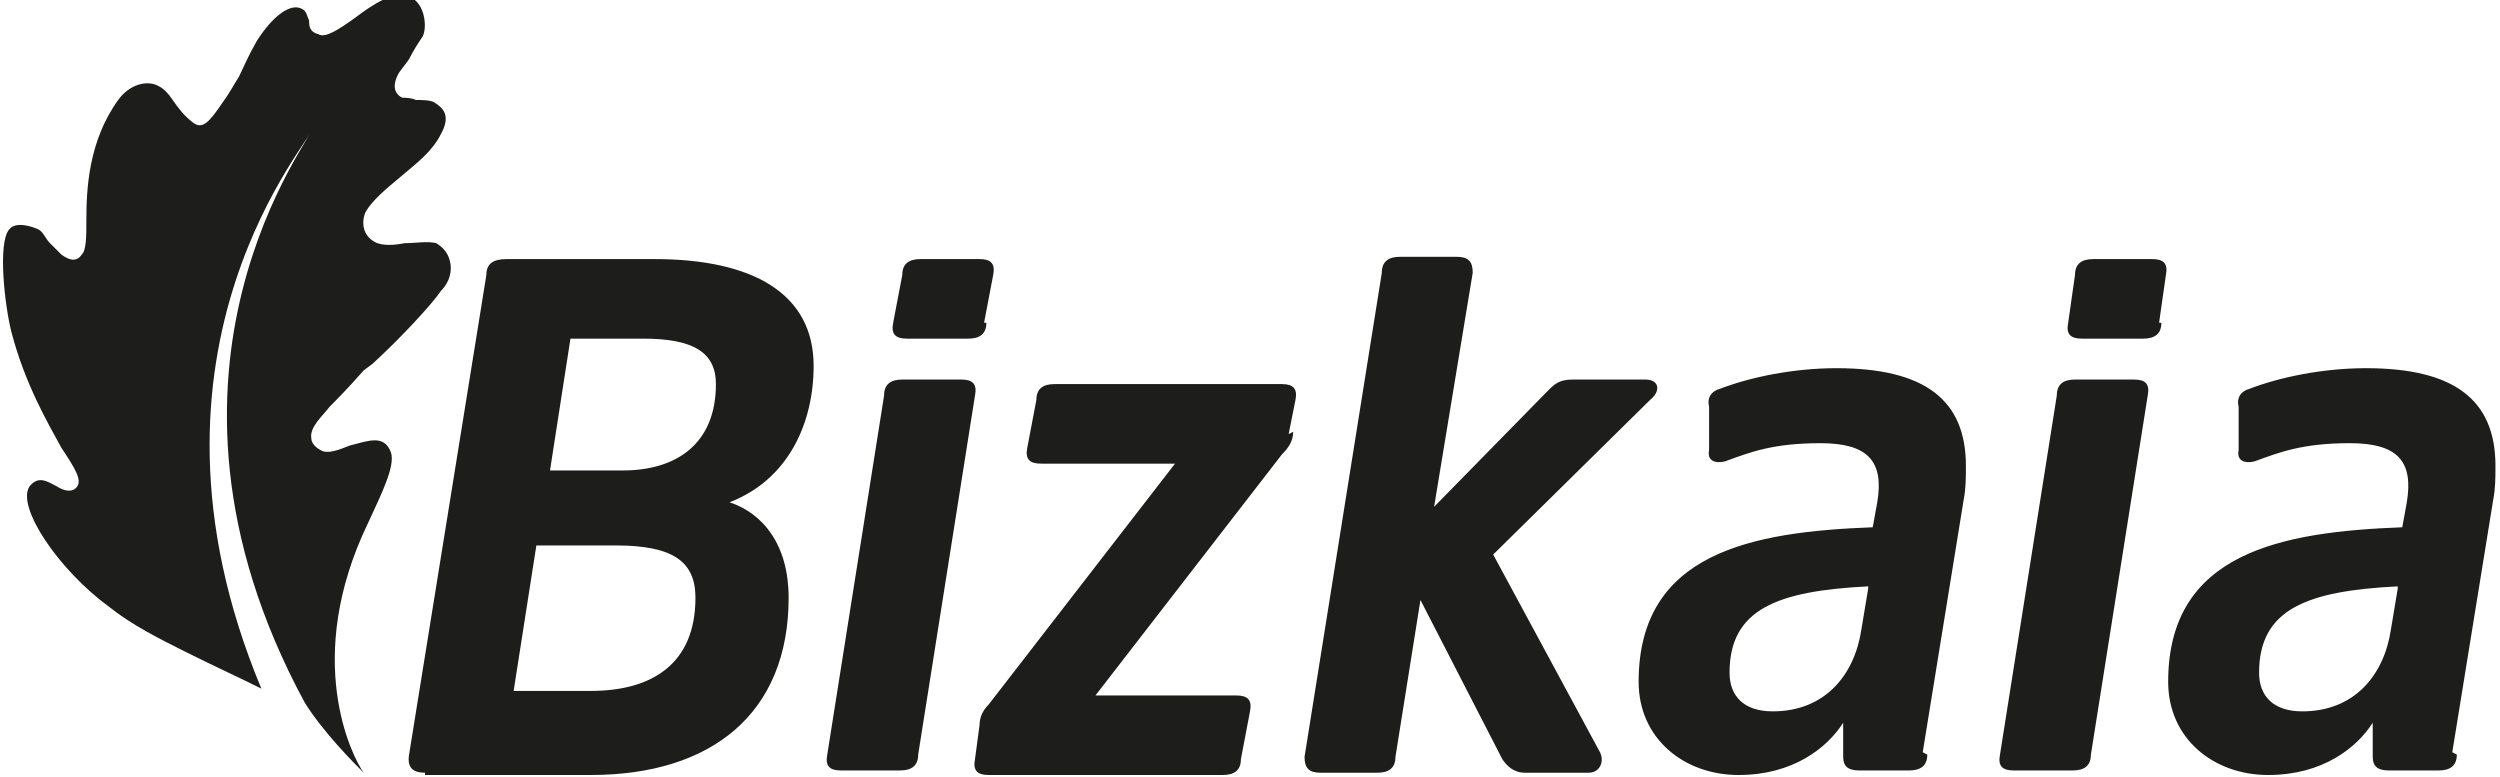 <?xml version="1.0" encoding="UTF-8"?>
<svg id="Capa_1" xmlns="http://www.w3.org/2000/svg" width="110" height="34.2" version="1.1" viewBox="0 0 110 34.2">
  <!-- Generator: Adobe Illustrator 29.7.1, SVG Export Plug-In . SVG Version: 2.1.1 Build 8)  -->
  <defs>
    <style>
      .st0 {
        fill: #1d1d1b;
      }
    </style>
  </defs>
  <path class="st0" d="M16,16.3c-.7.8-1.3,1.4-1.5,1.6-.3.4-.9.9-.8,1.4,0,.2.2.4.4.5.3.2.8,0,1.3-.2.8-.2,1.5-.5,1.8.3.2.6-.4,1.8-1,3.1-2.9,6-.7,10.3-.2,11-.4-.4-1.8-1.8-2.6-3.1-8-14.8.6-25.1.3-25.2.3.2-8.5,9.5-2.2,24.6-1-.5-2.1-1-3.3-1.6-1.2-.6-2.4-1.2-3.4-2-2.2-1.6-4.1-4.4-3.5-5.3.4-.5.8-.2,1.2,0,.3.2.7.3.9,0,.2-.3-.1-.8-.7-1.7-.6-1.1-1.6-2.8-2.2-5.1-.3-1.2-.6-3.9-.1-4.5.3-.4,1.1-.1,1.3,0,.2.1.3.4.5.6.2.2.4.4.5.5.4.3.7.3.9,0,.2-.2.2-.8.2-1.5,0-1.4.1-3.5,1.4-5.3.5-.7,1.3-.9,1.8-.6.2.1.4.3.6.6.2.3.5.7.9,1,.4.3.7,0,1.3-.9.3-.4.5-.8.7-1.1.2-.4.4-.9.8-1.6.7-1.1,1.5-1.7,2-1.4.2.1.2.3.3.5,0,.2,0,.5.4.6.3.2.9-.2,1.6-.7.8-.6,1.8-1.3,2.5-.9.6.3.7,1.3.5,1.7-.2.3-.4.6-.6,1-.2.3-.4.5-.5.7-.2.4-.2.8.2,1,.1,0,.4,0,.6.1.3,0,.6,0,.8.1.3.2.8.5.3,1.4-.4.8-1.1,1.3-1.8,1.9-.6.5-1.2,1-1.5,1.5-.2.4-.2,1.1.5,1.4.3.1.7.1,1.2,0,.5,0,1-.1,1.4,0,.3.2.5.4.6.8.1.4,0,.9-.4,1.3-.4.6-1.8,2.1-3,3.2"/>
  <path class="st0" d="M92,33.2c0,.5-.3.7-.8.7h-2.6c-.5,0-.7-.2-.6-.7l2.5-15.8c0-.5.3-.7.8-.7h2.6c.5,0,.7.2.6.7l-2.5,15.8M95.1,14.2c0,.5-.3.7-.8.7h-2.7c-.5,0-.7-.2-.6-.7l.3-2.1c0-.5.3-.7.8-.7h2.6c.5,0,.7.2.6.7l-.3,2.1ZM84.8,33.2c0,.5-.3.7-.8.7h-2.2c-.5,0-.7-.2-.7-.6v-1.5c-.7,1.1-2.2,2.3-4.6,2.3s-4.4-1.6-4.4-4.1c0-5.7,5-6.6,10.3-6.8l.2-1.1c.3-1.8-.4-2.6-2.5-2.6s-3.1.4-4.2.8c-.4.1-.8,0-.7-.5v-1.9c-.1-.4.1-.7.5-.8,1.3-.5,3.2-.9,5.1-.9,3.9,0,5.7,1.4,5.7,4.3,0,.5,0,1-.1,1.5l-1.8,11.1ZM82.2,25.8c-4,.2-6.1,1-6.1,3.8,0,1,.6,1.7,1.9,1.7,2.3,0,3.6-1.6,3.9-3.6l.3-1.8ZM67.1,34c-.5,0-.8-.3-1-.6l-3.6-7-1.1,6.9c0,.5-.3.7-.8.7h-2.5c-.5,0-.7-.2-.7-.7l3.4-21.3c0-.5.3-.7.8-.7h2.5c.5,0,.7.2.7.7l-1.7,10.3,5-5.1c.3-.3.5-.5,1.1-.5h3.2c.6,0,.7.5.2.9l-6.9,6.8,4.7,8.7c.2.4,0,.9-.5.9h-2.9ZM56.9,19c0,.4-.2.7-.5,1l-8.2,10.6h6.2c.5,0,.7.2.6.7l-.4,2.1c0,.5-.3.7-.8.7h-10.3c-.5,0-.7-.2-.6-.7l.2-1.5c0-.4.2-.7.4-.9l8.2-10.6h-5.9c-.5,0-.7-.2-.6-.7l.4-2.1c0-.5.3-.7.8-.7h10c.5,0,.7.2.6.7l-.3,1.5ZM40.4,33.2c0,.5-.3.7-.8.7h-2.6c-.5,0-.7-.2-.6-.7l2.5-15.8c0-.5.3-.7.8-.7h2.6c.5,0,.7.2.6.7l-2.5,15.8ZM43.4,14.2c0,.5-.3.7-.8.7h-2.7c-.5,0-.7-.2-.6-.7l.4-2.1c0-.5.3-.7.8-.7h2.6c.5,0,.7.2.6.7l-.4,2.1ZM18.7,34c-.5,0-.8-.2-.7-.8l3.4-21.1c0-.5.3-.7.9-.7h6.5c4.3,0,7,1.5,7,4.7,0,2.5-1.1,5-3.7,6,1.5.5,2.6,1.9,2.6,4.2,0,5.1-3.4,7.8-8.7,7.8h-7.3ZM26,30.4c2.7,0,4.6-1.2,4.6-4.1,0-1.6-1-2.3-3.5-2.3h-3.5l-1,6.4h3.4ZM27.4,20.7c2.4,0,4.1-1.2,4.1-3.8,0-1.4-1-2-3.2-2h-3.2l-.9,5.8h3.2ZM105.5,25.8c-4,.2-6.1,1-6.1,3.8,0,1,.6,1.7,1.9,1.7,2.3,0,3.6-1.6,3.9-3.6l.3-1.8ZM108.1,33.2c0,.5-.3.7-.8.7h-2.2c-.5,0-.7-.2-.7-.6v-1.5c-.7,1.1-2.2,2.3-4.6,2.3s-4.4-1.6-4.4-4.1c0-5.7,5-6.6,10.3-6.8l.2-1.1c.3-1.8-.4-2.6-2.5-2.6s-3.1.4-4.2.8c-.4.1-.8,0-.7-.5v-1.9c-.1-.4.1-.7.5-.8,1.3-.5,3.2-.9,5.1-.9,3.9,0,5.7,1.4,5.7,4.3,0,.5,0,1-.1,1.5l-1.8,11.1Z"/>
</svg>